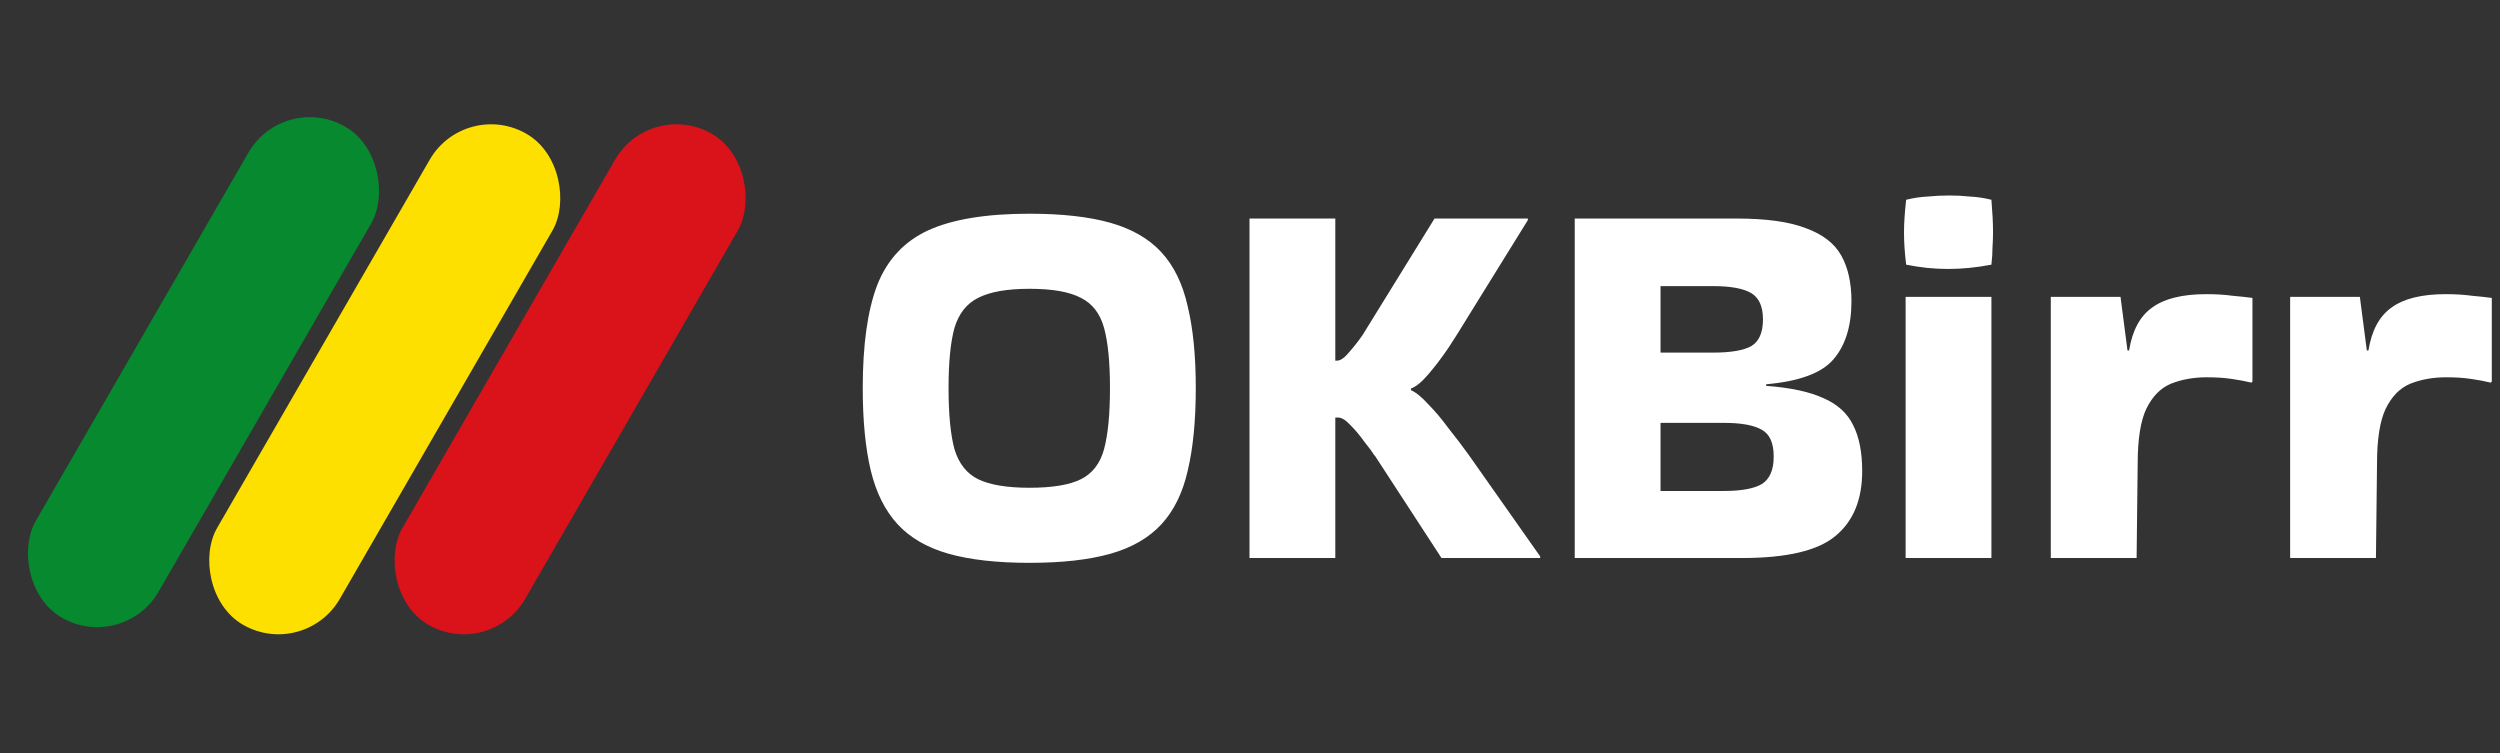 <svg width="813" height="245" viewBox="0 0 813 245" fill="none" xmlns="http://www.w3.org/2000/svg">
<rect x="0" y="0" width="813" height="245" fill="#333333" stroke="none"/>
<path d="M280.564 126.181C280.564 112.112 282.133 100.951 285.273 92.696C288.528 84.441 294.051 78.511 301.841 74.907C309.747 71.302 320.734 69.5 334.803 69.5C345.383 69.5 354.162 70.488 361.138 72.465C368.114 74.442 373.637 77.639 377.706 82.057C381.775 86.475 384.624 92.347 386.252 99.672C387.996 106.88 388.868 115.717 388.868 126.181C388.868 136.761 387.996 145.714 386.252 153.039C384.624 160.248 381.775 166.061 377.706 170.479C373.637 174.897 368.114 178.095 361.138 180.071C354.162 182.048 345.383 183.036 334.803 183.036C324.222 183.036 315.444 182.048 308.468 180.071C301.492 178.095 295.969 174.897 291.9 170.479C287.831 166.061 284.924 160.248 283.18 153.039C281.436 145.714 280.564 136.761 280.564 126.181ZM334.803 158.62C342.244 158.62 347.825 157.69 351.546 155.829C355.266 153.969 357.766 150.714 359.045 146.063C360.324 141.296 360.963 134.669 360.963 126.181C360.963 117.81 360.324 111.299 359.045 106.648C357.766 101.997 355.266 98.742 351.546 96.881C347.825 94.905 342.244 93.916 334.803 93.916C327.478 93.916 321.897 94.905 318.06 96.881C314.34 98.742 311.782 101.997 310.387 106.648C309.108 111.299 308.468 117.81 308.468 126.181C308.468 134.669 309.108 141.296 310.387 146.063C311.782 150.714 314.34 153.969 318.06 155.829C321.897 157.69 327.478 158.62 334.803 158.62ZM434.242 181.467H406.338V71.07H434.242V117.286C434.475 117.286 434.649 117.286 434.765 117.286C435.928 117.286 437.265 116.356 438.777 114.496C440.404 112.636 441.858 110.775 443.137 108.915L466.507 71.07H496.853V71.593L476.971 103.683C475.227 106.59 473.25 109.729 471.041 113.101C468.832 116.356 466.623 119.263 464.414 121.821C462.321 124.263 460.461 125.774 458.833 126.355V126.879C460.461 127.576 462.321 129.088 464.414 131.413C466.623 133.622 468.832 136.238 471.041 139.261C473.367 142.168 475.576 145.075 477.668 147.981L500.864 180.943V181.467H468.774L446.974 147.981V148.156C446.276 146.993 445.171 145.481 443.66 143.621C442.265 141.645 440.753 139.842 439.126 138.215C437.614 136.587 436.277 135.773 435.114 135.773C434.882 135.773 434.707 135.773 434.591 135.773C434.475 135.773 434.359 135.773 434.242 135.773V181.467ZM605.583 153.213C605.583 162.515 602.676 169.549 596.863 174.316C591.166 179.083 581.051 181.467 566.517 181.467H512.103V71.07H518.905H564.773C574.423 71.07 581.923 72.116 587.271 74.209C592.735 76.186 596.572 79.15 598.781 83.103C600.991 87.057 602.095 91.998 602.095 97.928C602.095 106.067 600.119 112.403 596.165 116.938C592.329 121.356 585.062 124.03 574.365 124.96V125.483C582.271 126.065 588.492 127.402 593.026 129.495C597.561 131.471 600.758 134.378 602.618 138.215C604.595 142.052 605.583 147.051 605.583 153.213ZM557.099 93.044H540.008V114.67H557.099C562.796 114.67 566.924 113.973 569.482 112.578C572.04 111.066 573.319 108.159 573.319 103.857C573.319 99.672 572.04 96.823 569.482 95.312C566.924 93.8 562.796 93.044 557.099 93.044ZM560.587 137.517H540.008V159.666H560.587C566.284 159.666 570.412 158.91 572.97 157.399C575.528 155.771 576.807 152.806 576.807 148.504C576.807 144.086 575.528 141.18 572.97 139.784C570.412 138.273 566.284 137.517 560.587 137.517ZM647.61 64.966C647.959 69.151 648.133 72.639 648.133 75.43C648.133 77.058 648.075 78.743 647.959 80.487C647.959 82.115 647.843 83.975 647.61 86.068C645.168 86.533 642.785 86.882 640.46 87.115C638.134 87.347 635.809 87.464 633.483 87.464C631.274 87.464 629.007 87.347 626.682 87.115C624.473 86.882 622.205 86.533 619.88 86.068C619.647 84.092 619.473 82.29 619.357 80.662C619.241 78.918 619.182 77.232 619.182 75.604C619.182 74.093 619.241 72.465 619.357 70.721C619.473 68.977 619.647 67.058 619.88 64.966C622.205 64.384 624.531 64.035 626.856 63.919C629.298 63.687 631.681 63.571 634.007 63.571C636.216 63.571 638.425 63.687 640.634 63.919C642.959 64.035 645.285 64.384 647.61 64.966ZM647.61 181.467H619.706V96.532H647.61V181.467ZM694.824 181.467H666.92V96.532H689.592L691.859 113.973H692.382C693.429 107.462 695.929 102.811 699.882 100.021C703.835 97.114 709.706 95.66 717.496 95.66C720.636 95.66 723.484 95.835 726.042 96.184C728.6 96.416 730.751 96.649 732.495 96.881V124.088L732.146 124.437C730.286 123.972 728.135 123.565 725.693 123.216C723.368 122.867 720.694 122.693 717.671 122.693C713.369 122.693 709.474 123.39 705.986 124.786C702.614 126.181 699.94 128.913 697.963 132.983C696.103 136.936 695.173 142.865 695.173 150.772L694.824 181.467ZM772.658 181.467H744.754V96.532H767.426L769.693 113.973H770.216C771.263 107.462 773.762 102.811 777.716 100.021C781.669 97.114 787.54 95.66 795.33 95.66C798.469 95.66 801.318 95.835 803.876 96.184C806.434 96.416 808.585 96.649 810.329 96.881V124.088L809.98 124.437C808.12 123.972 805.969 123.565 803.527 123.216C801.202 122.867 798.528 122.693 795.505 122.693C791.203 122.693 787.308 123.39 783.82 124.786C780.448 126.181 777.774 128.913 775.797 132.983C773.937 136.936 773.007 142.865 773.007 150.772L772.658 181.467Z" fill="white"/>
<rect x="92.313" y="29.67" width="46.09" height="184.361" rx="23.045" transform="rotate(30 92.313 29.67)" fill="#078930"/>
<rect x="151.256" y="31.993" width="46.09" height="184.361" rx="23.045" transform="rotate(30 151.256 31.993)" fill="#FEE000"/>
<rect x="211.532" y="31.993" width="46.09" height="184.361" rx="23.045" transform="rotate(30 211.532 31.993)" fill="#DA121A"/>
</svg>
